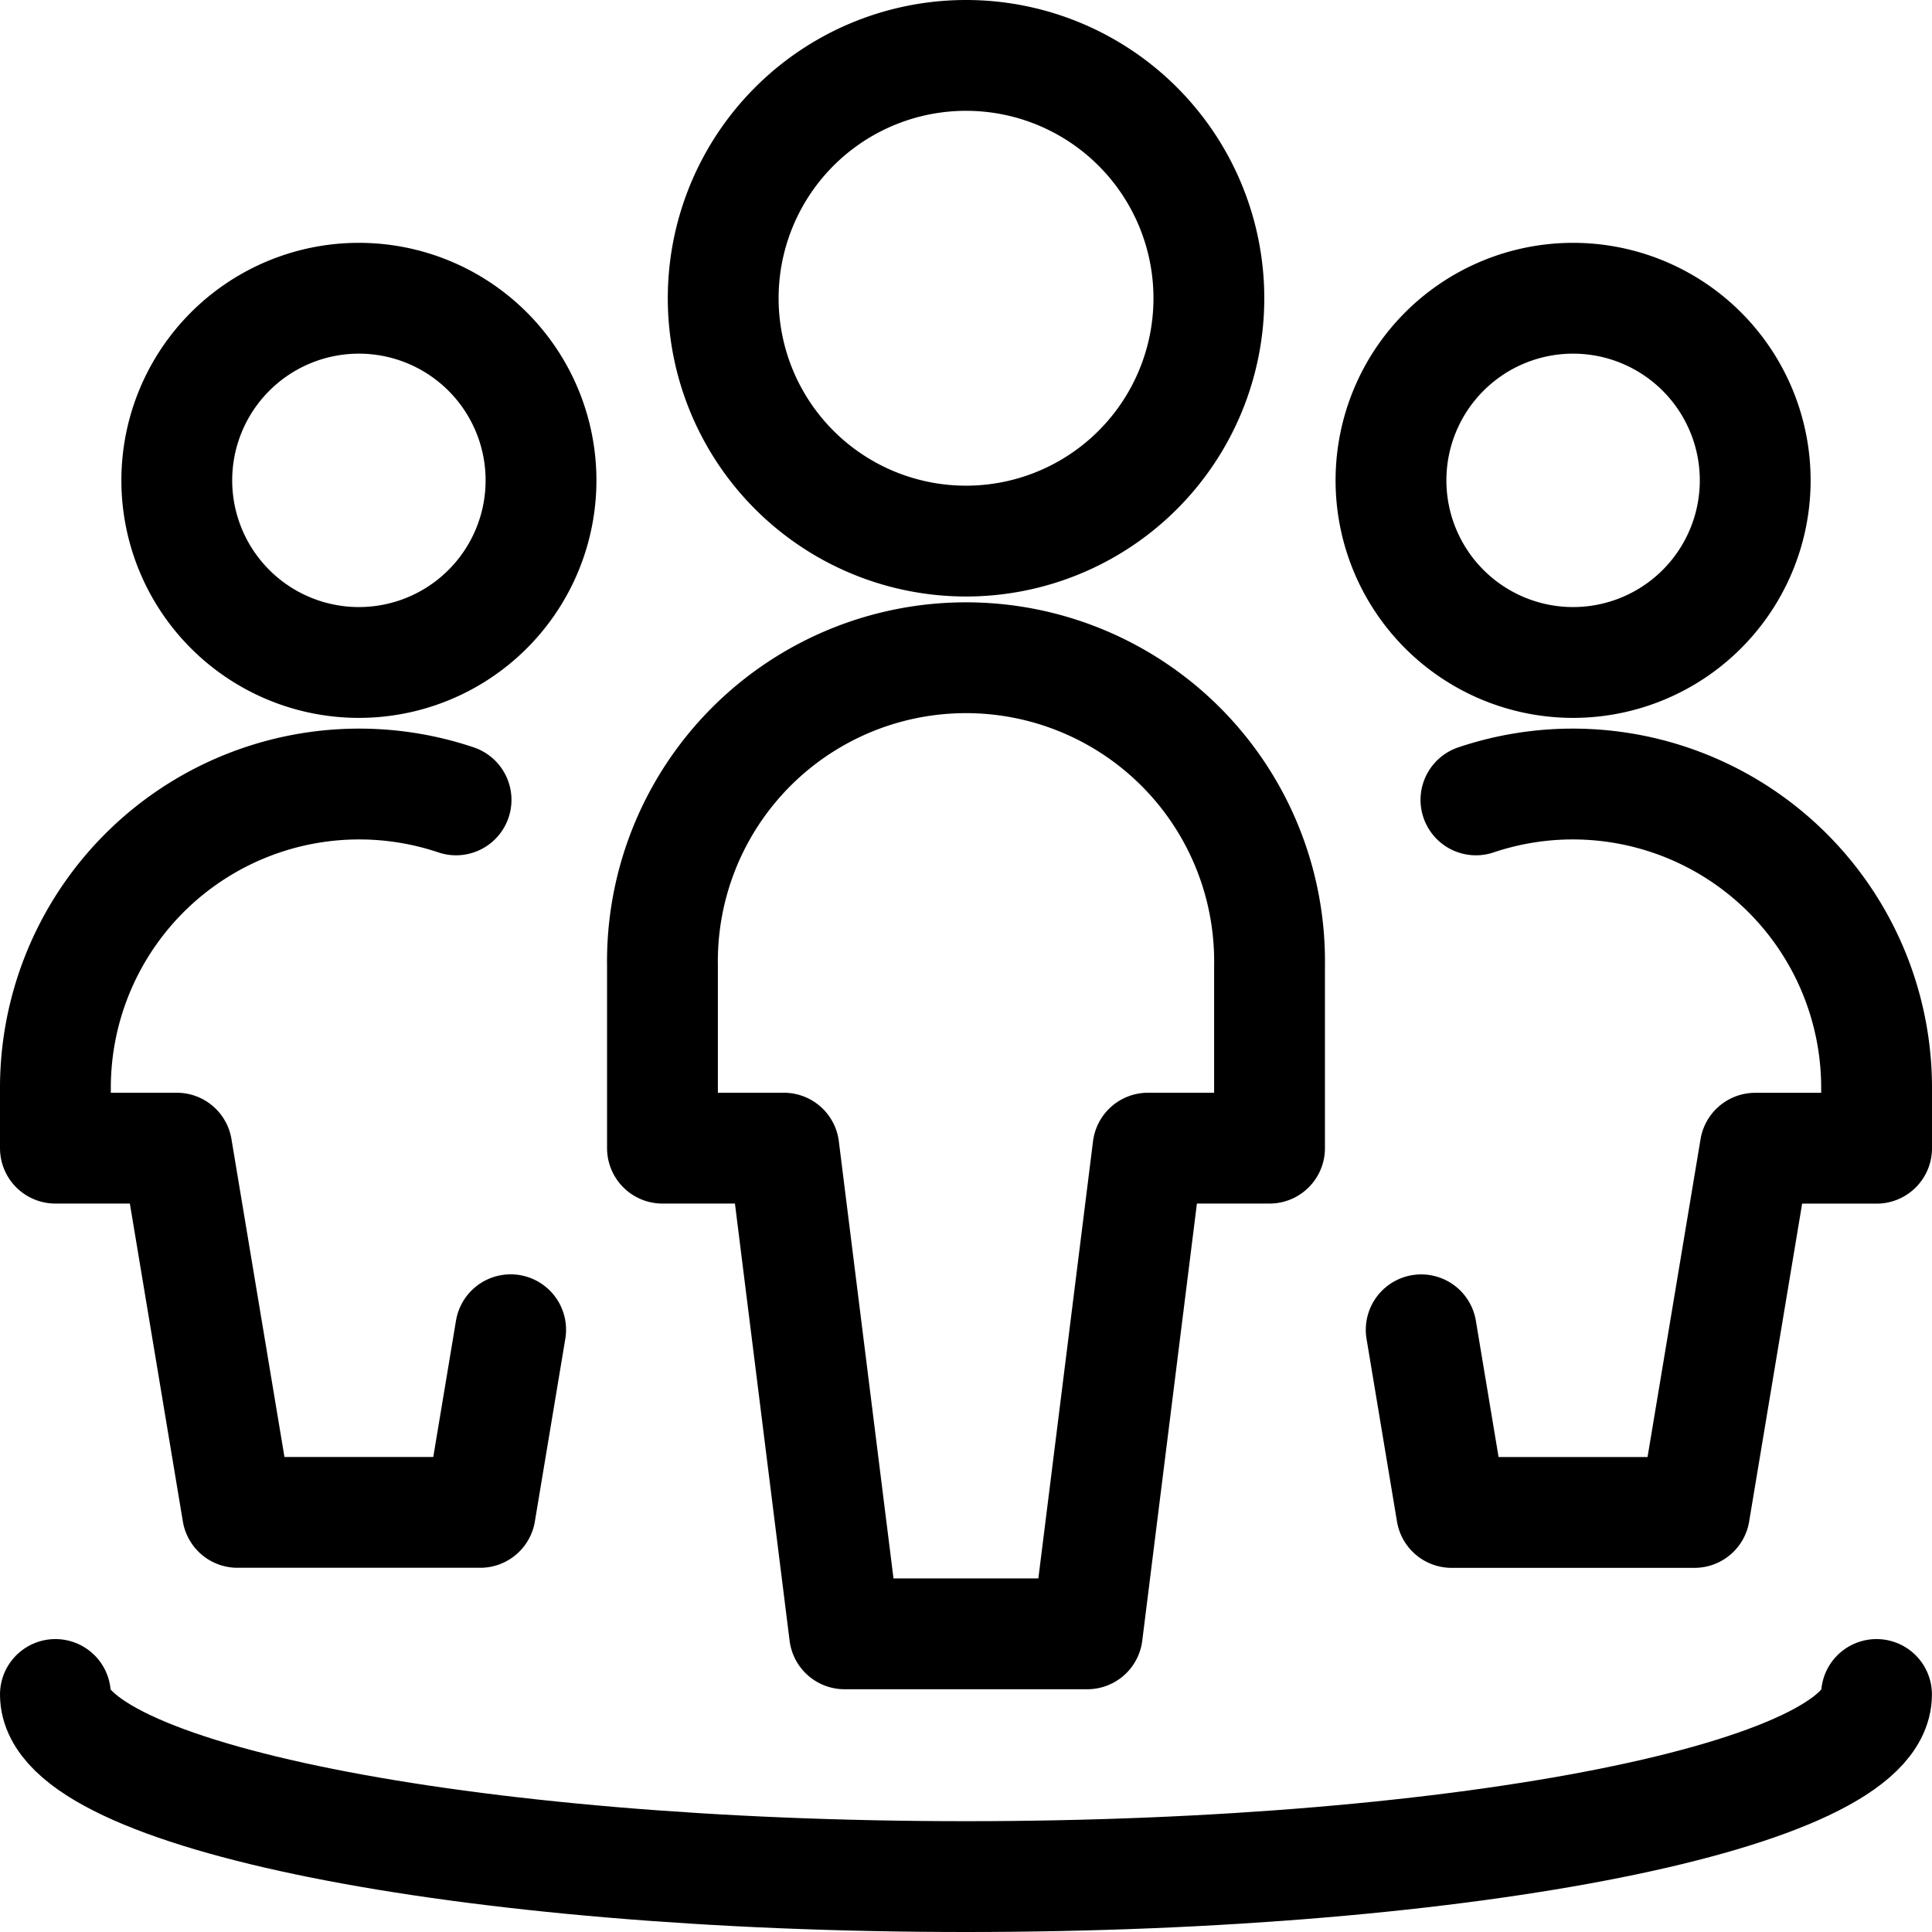 <svg id="Crowd_Management_Guest_Services" data-name="Crowd Management &amp; Guest Services" xmlns="http://www.w3.org/2000/svg" width="26.151" height="26.151" viewBox="0 0 26.151 26.151">
  <path id="Path_13815" data-name="Path 13815" d="M9,4.037A3.287,3.287,0,1,0,12.287.75,3.287,3.287,0,0,0,9,4.037Z" transform="translate(0.789)" fill="none" stroke="#000" stroke-linecap="round" stroke-linejoin="round" stroke-width="1.5"/>
  <path id="Path_13816" data-name="Path 13816" d="M16.467,14.824V12.359a4.109,4.109,0,1,0-8.217,0v2.465H9.893l.822,6.574H14l.822-6.574Z" transform="translate(0.717 0.717)" fill="none" stroke="#000" stroke-linecap="round" stroke-linejoin="round" stroke-width="1.5"/>
  <path id="Path_13817" data-name="Path 13817" d="M2.25,6.215A2.465,2.465,0,1,0,4.715,3.75,2.465,2.465,0,0,0,2.25,6.215Z" transform="translate(0.143 0.287)" fill="none" stroke="#000" stroke-linecap="round" stroke-linejoin="round" stroke-width="1.5"/>
  <path id="Path_13818" data-name="Path 13818" d="M6.173,9.966A4.112,4.112,0,0,0,.75,13.858v.822H2.393l.822,4.93H6.5l.412-2.472" transform="translate(0 0.861)" fill="none" stroke="#000" stroke-linecap="round" stroke-linejoin="round" stroke-width="1.5"/>
  <path id="Path_13819" data-name="Path 13819" d="M17.25,6.215A2.465,2.465,0,1,0,19.715,3.75,2.465,2.465,0,0,0,17.25,6.215Z" transform="translate(1.578 0.287)" fill="none" stroke="#000" stroke-linecap="round" stroke-linejoin="round" stroke-width="1.5"/>
  <path id="Path_13820" data-name="Path 13820" d="M18.365,9.966a4.112,4.112,0,0,1,5.423,3.893v.822H22.145l-.822,4.93H18.036l-.412-2.472" transform="translate(1.613 0.861)" fill="none" stroke="#000" stroke-linecap="round" stroke-linejoin="round" stroke-width="1.5"/>
  <path id="Path_13821" data-name="Path 13821" d="M25.4,21c0,1.362-5.519,2.465-12.326,2.465S.75,22.362.75,21" transform="translate(0 1.936)" fill="none" stroke="#000" stroke-linecap="round" stroke-linejoin="round" stroke-width="1.5"/>
</svg>
